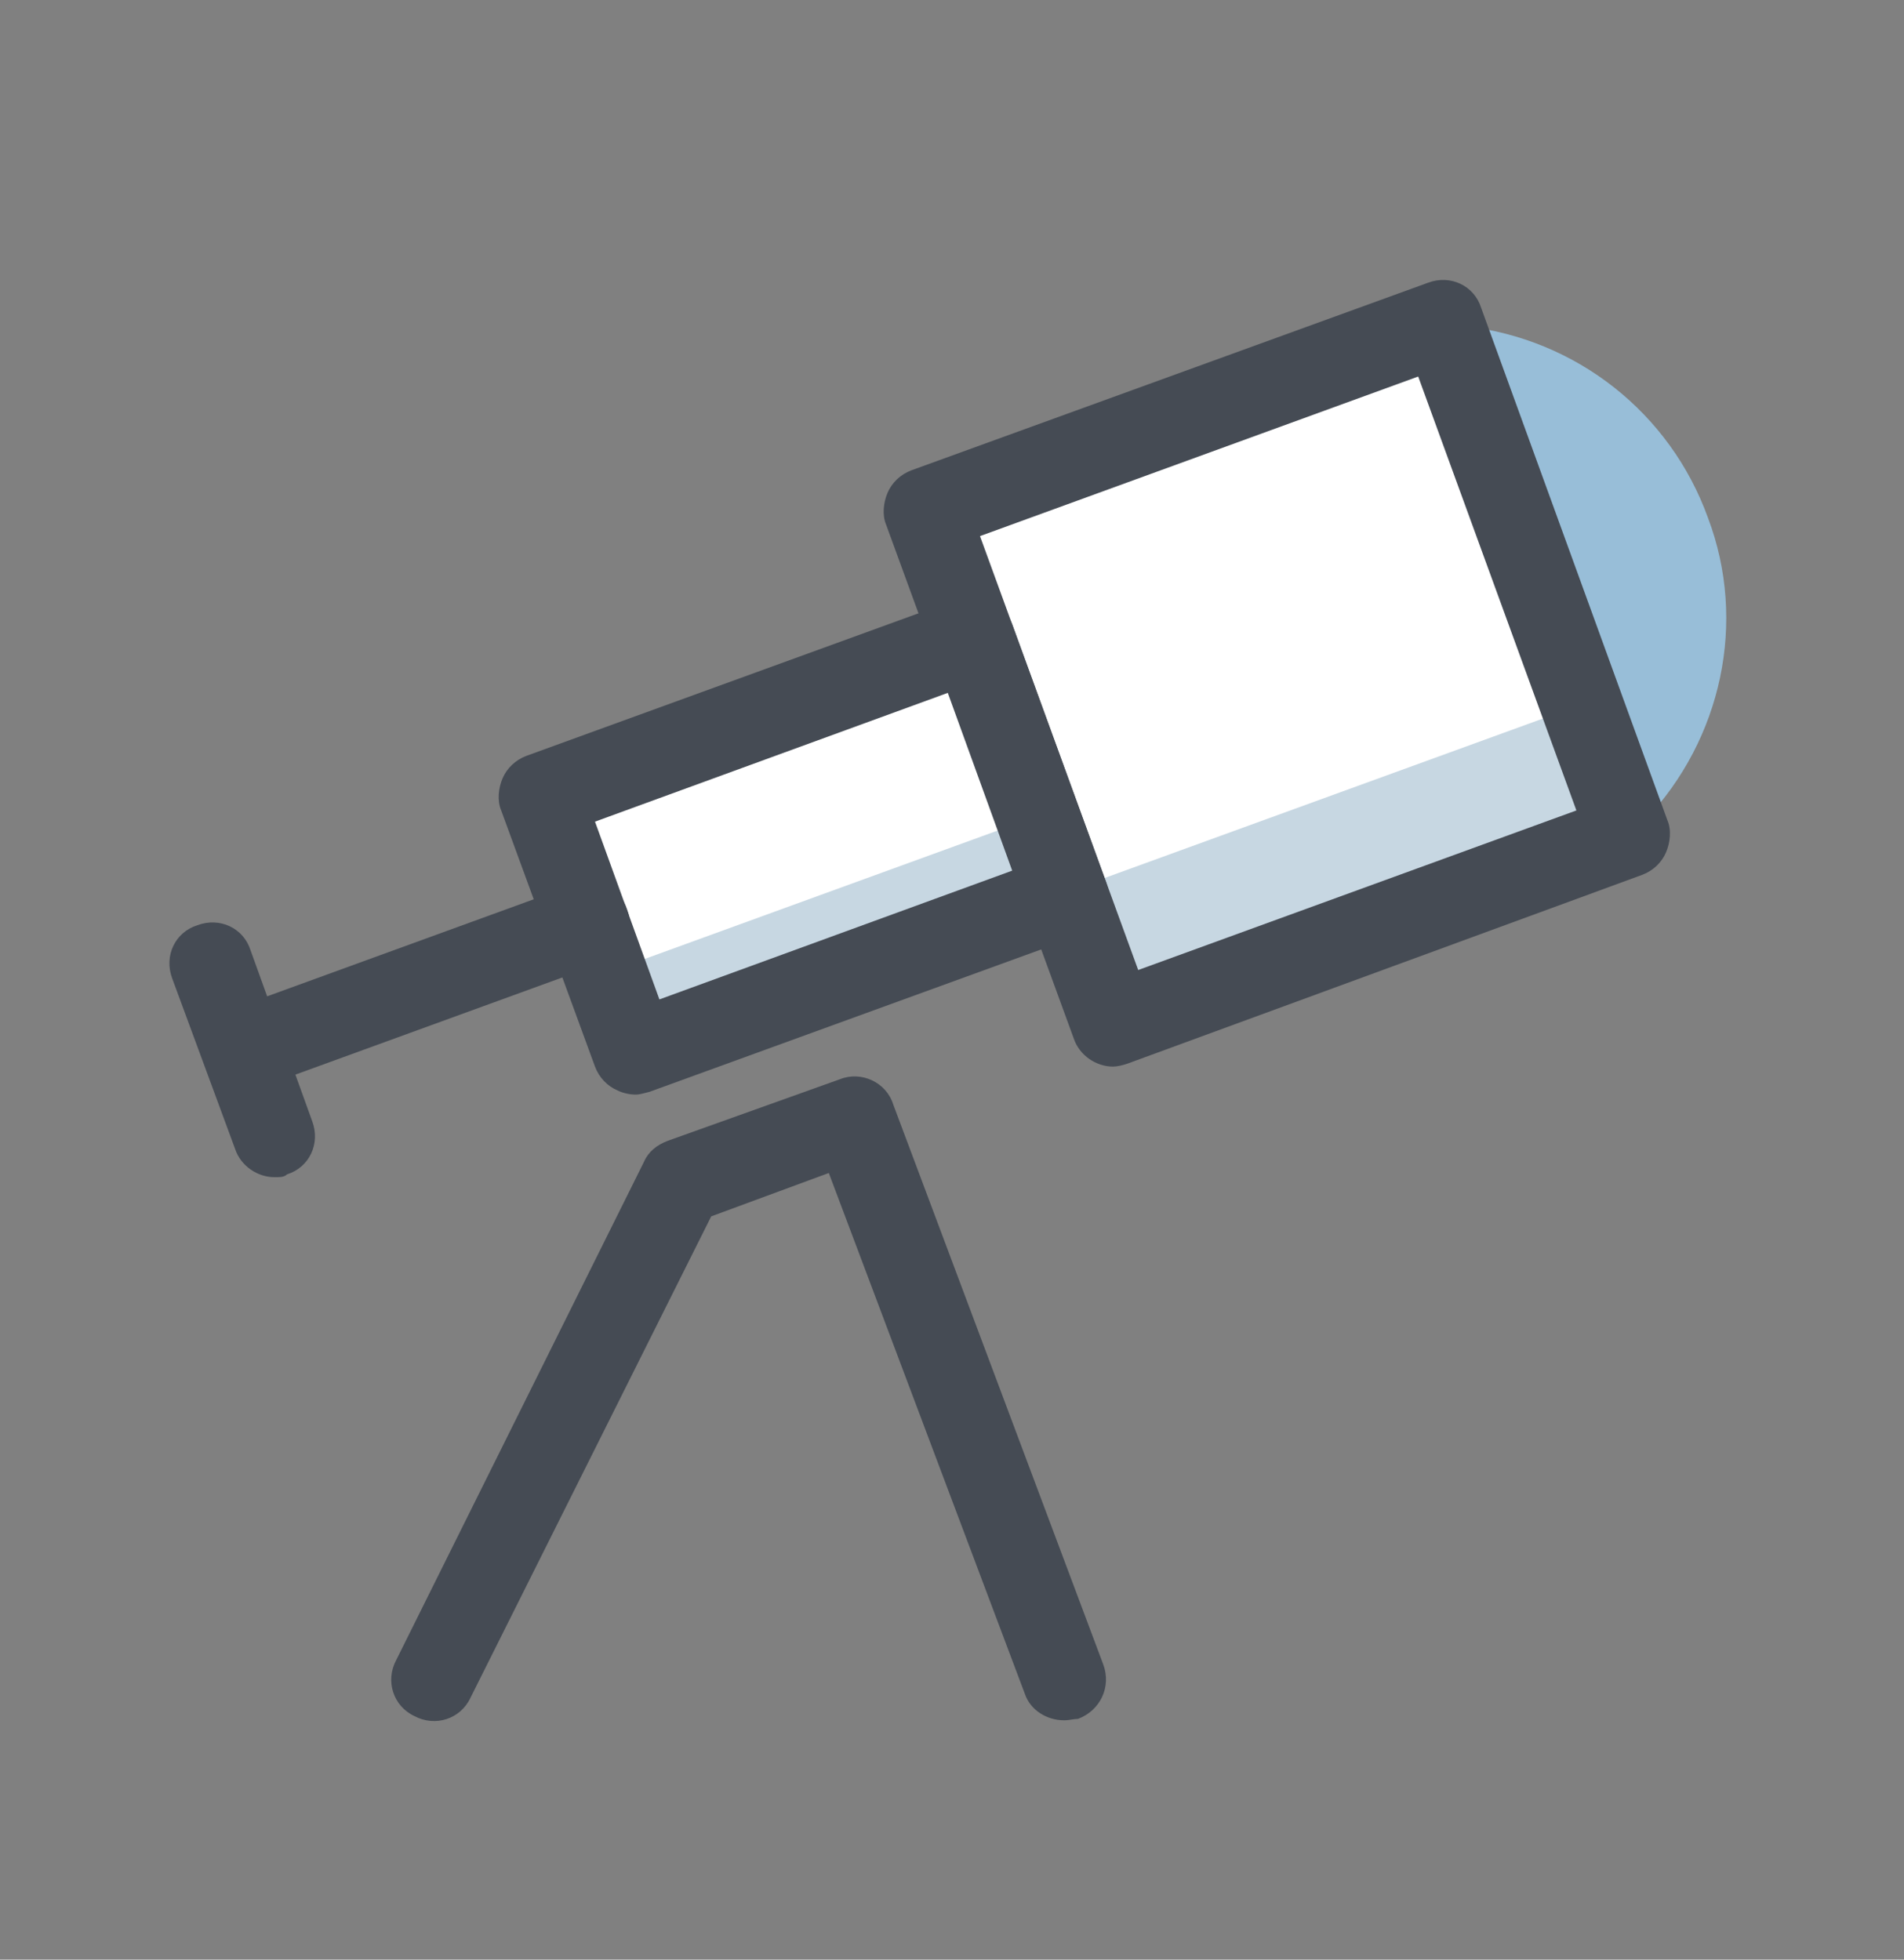<svg xmlns="http://www.w3.org/2000/svg" viewBox="-6 -4 136 140">
    <rect x="-6" y="-4" width="136" height="140" fill="#808080" stroke="none"/>
    <rect x="65.6" y="24.6" transform="matrix(0.94 -0.342 0.342 0.94 -9.943 31.828)" fill="#FFFFFF" width="39.3" height="39"></rect>
    <rect x="70.6" y="52.7" transform="matrix(-0.94 0.342 -0.342 -0.94 194.785 81.12)" fill="#C7D7E2" width="39.3" height="10"></rect>
    <path fill="#98BED8" d="M111.5,54.6l-1.1,1.1L97.1,19.1l1.5,0.2c8,0.9,14.7,6.2,17.4,13.7l0,0C118.8,40.4,117,48.8,111.5,54.6z"></path>
    <path fill="#454B54" d="M73.5,72.2c-1.2,0-2.4-0.8-2.8-2L57.3,33.5c-0.3-0.7-0.2-1.6,0.1-2.3c0.3-0.7,0.9-1.3,1.7-1.6l36.9-13.4c1.6-0.6,3.3,0.2,3.8,1.8l13.3,36.6c0.3,0.7,0.2,1.6-0.1,2.3c-0.3,0.7-0.9,1.3-1.7,1.6L74.5,72C74.2,72.1,73.8,72.2,73.5,72.2zM64,34.3l11.3,31l31.3-11.4l-11.3-31L64,34.3z"></path>
    <rect x="35" y="46.7" transform="matrix(0.94 -0.342 0.342 0.94 -16.201 20.988)" fill="#FFFFFF" width="32.8" height="19.5"></rect>
    <rect x="37.3" y="59.8" transform="matrix(-0.94 0.342 -0.342 -0.94 125.676 103.395)" fill="#C7D7E2" width="32.8" height="6"></rect>
    <path fill="#454B54" d="M39.4,74.2c-0.4,0-0.9-0.1-1.3-0.3c-0.7-0.3-1.3-0.9-1.6-1.7l-6.7-18.3c-0.3-0.7-0.2-1.6,0.1-2.3c0.3-0.7,0.9-1.3,1.7-1.6l30.8-11.2c0.7-0.3,1.6-0.2,2.3,0.1c0.7,0.3,1.3,0.9,1.6,1.7L73,59c0.6,1.6-0.2,3.3-1.8,3.8L40.4,74C40,74.1,39.7,74.2,39.4,74.2z M36.5,54.7l4.6,12.7l25.2-9.2l-4.6-12.7L36.5,54.7z"></path>
    <path fill="#454B54" d="M70,118.9c-1.2,0-2.4-0.7-2.8-1.9l-14-37.2l-8.4,3.1l-17.2,34.4c-0.7,1.5-2.5,2.1-4,1.3c-1.5-0.7-2.1-2.5-1.3-4L40,79c0.3-0.7,0.9-1.2,1.7-1.5L54,73.1c1.5-0.6,3.3,0.2,3.8,1.8l15,40c0.6,1.6-0.2,3.3-1.8,3.9C70.7,118.8,70.4,118.9,70,118.9z"></path>
    <path fill="#454B54" d="M13.6,80.1c-1.2,0-2.4-0.8-2.8-2L6.3,65.9c-0.6-1.6,0.2-3.3,1.8-3.8c1.6-0.6,3.3,0.2,3.8,1.8l4.4,12.2c0.6,1.6-0.2,3.3-1.8,3.8C14.3,80.1,14,80.1,13.6,80.1z"></path>
    <path fill="#454B54" d="M13.2,73.3c-1.2,0-2.4-0.8-2.8-2c-0.6-1.6,0.2-3.3,1.8-3.8L35,59.2c1.6-0.6,3.3,0.2,3.8,1.8c0.6,1.6-0.2,3.3-1.8,3.8l-22.8,8.3C13.9,73.3,13.6,73.3,13.2,73.3z"></path>
</svg>
